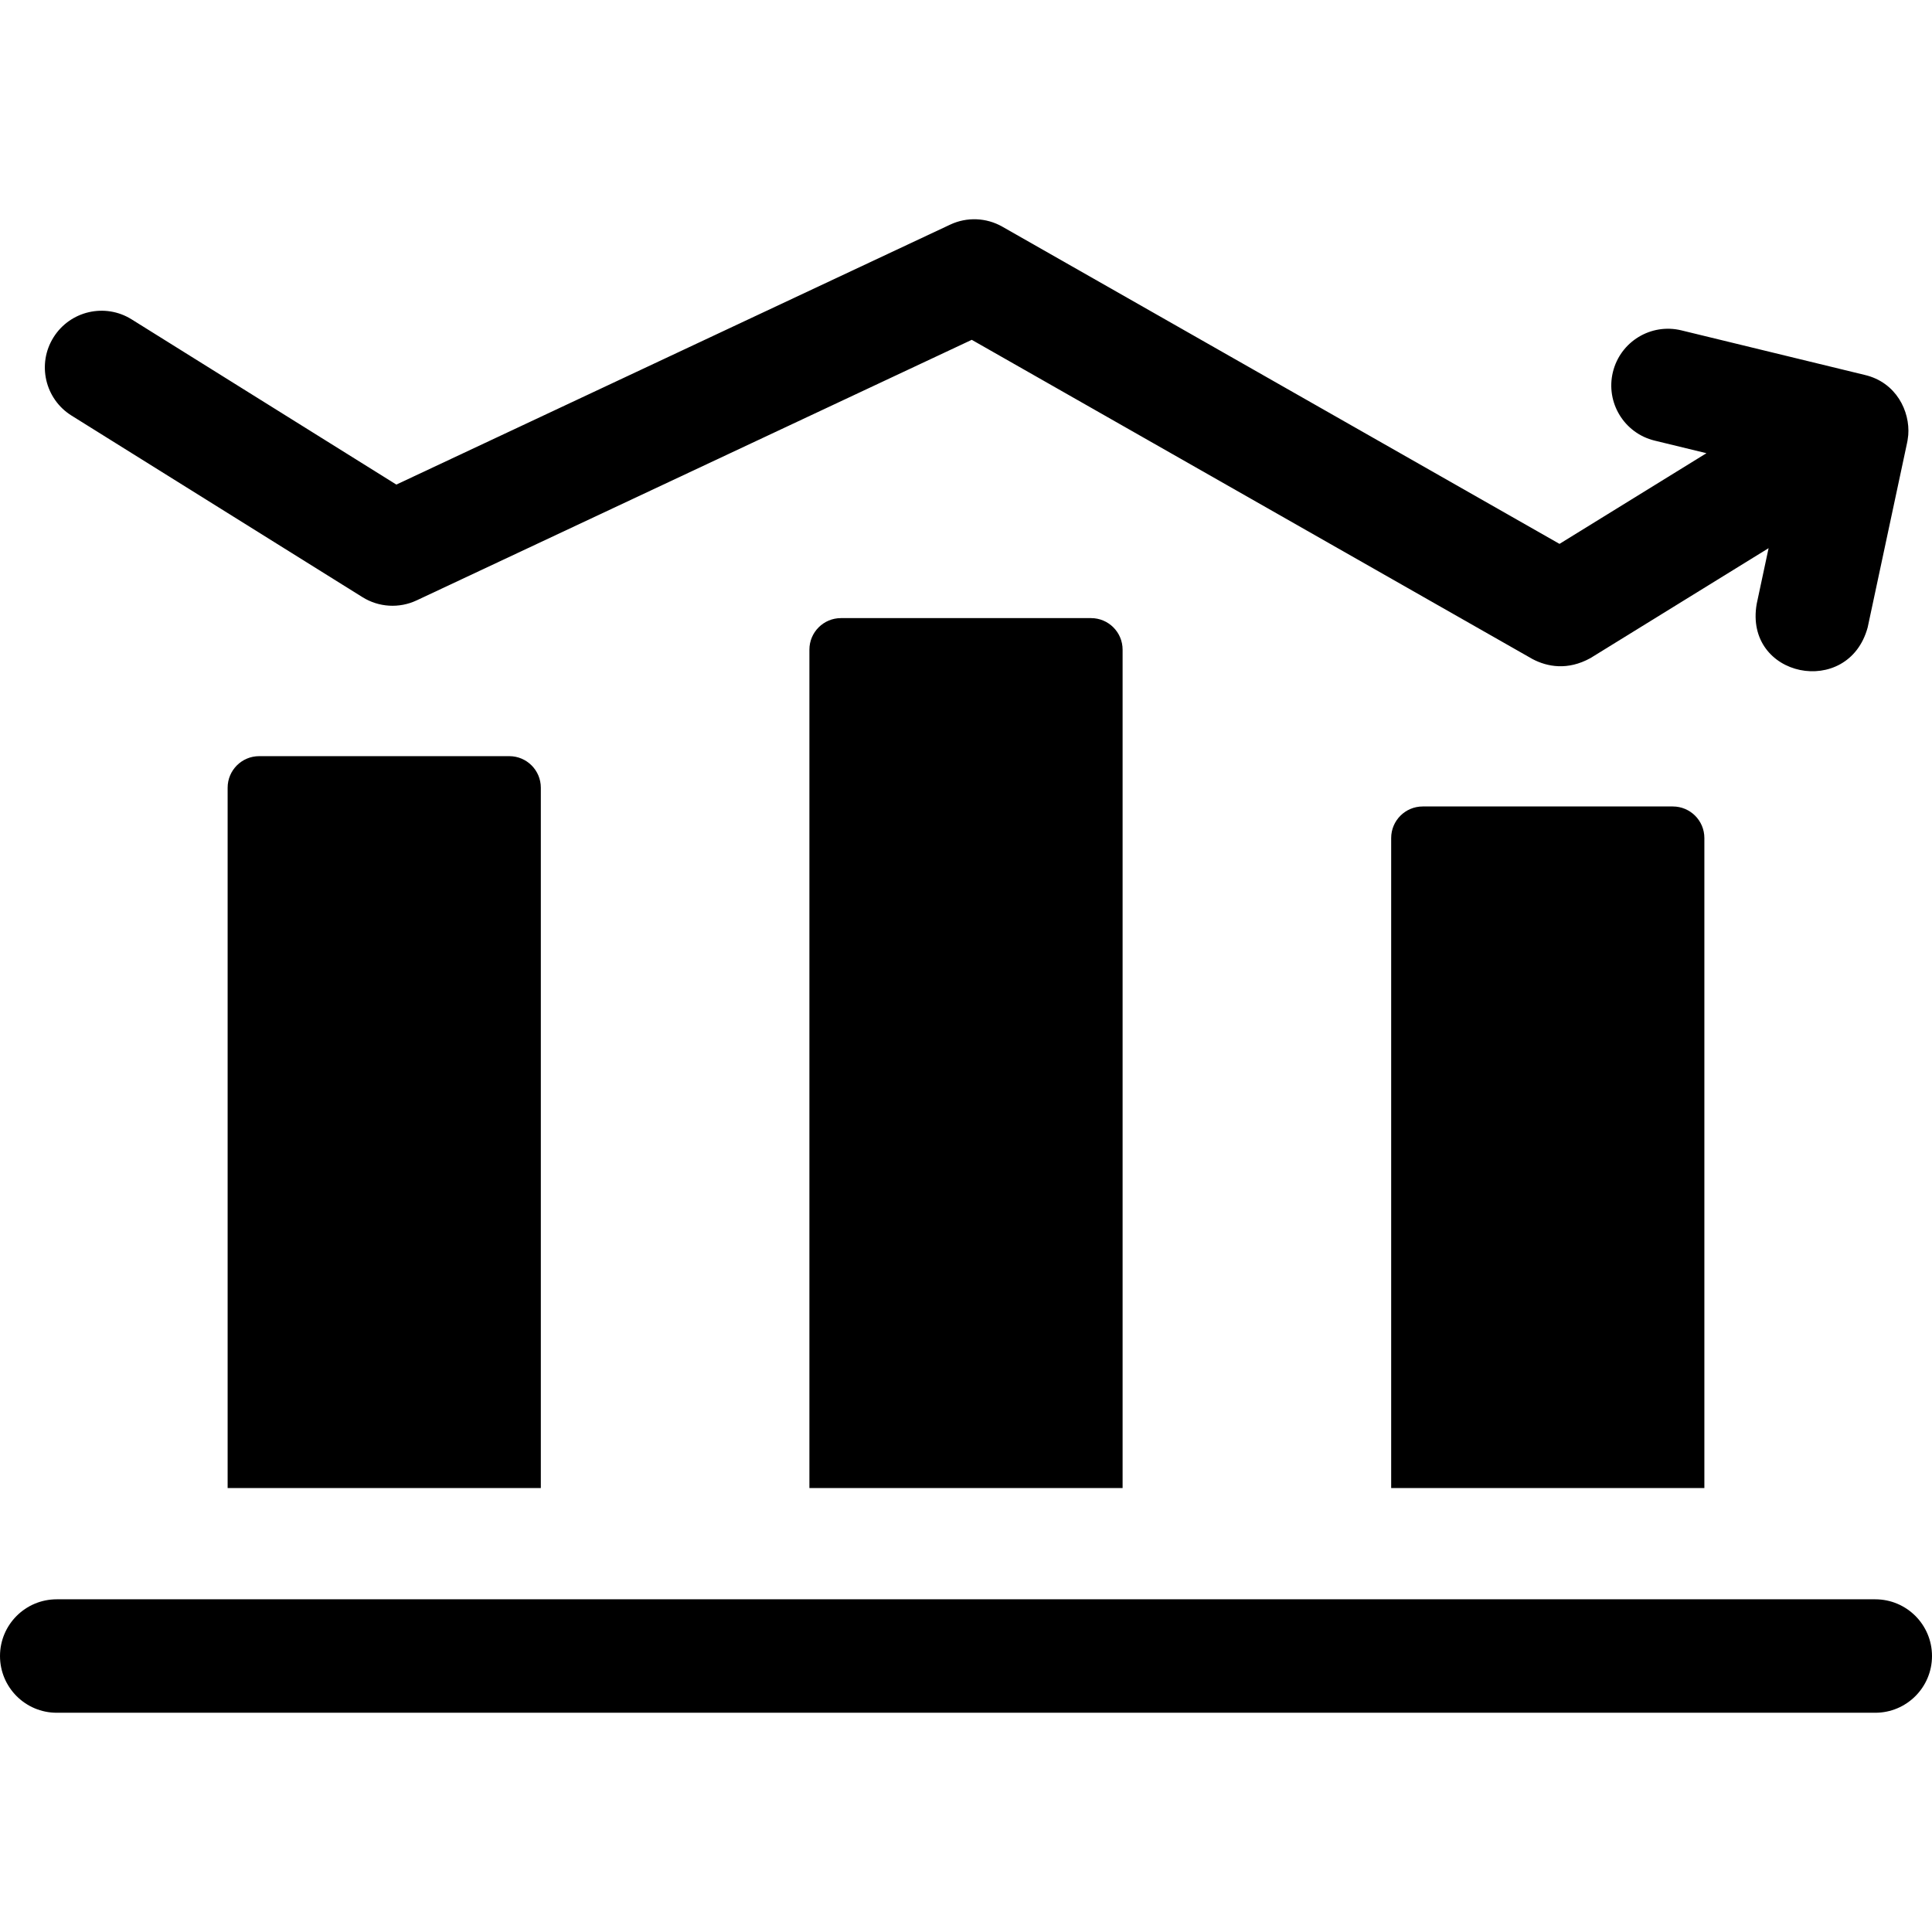<svg id="Layer_1" enable-background="new 0 0 510.9 510.9" height="512" viewBox="0 0 510.9 510.9" width="512" xmlns="http://www.w3.org/2000/svg"><g><g><path d="m143.017 393.501h-82.822v-185.197c0-4.609 3.736-8.345 8.345-8.345h66.132c4.609 0 8.345 3.736 8.345 8.345z"/><path d="m296.861 393.501h-82.822v-221.703c0-4.609 3.736-8.345 8.345-8.345h66.132c4.609 0 8.345 3.736 8.345 8.345z"/><path d="m450.705 393.501h-82.822v-171.892c0-4.609 3.736-8.345 8.345-8.345h66.132c4.609 0 8.345 3.736 8.345 8.345z"/></g><g><path d="m495.9 452.922h-480.9c-8.284 0-15-6.716-15-15s6.716-15 15-15h480.9c8.284 0 15 6.716 15 15s-6.715 15-15 15z"/></g><path d="m504.621 115.057c.498-6.269-3.156-13.967-11.523-15.914l-48.465-11.78c-8.053-1.963-16.162 2.982-18.118 11.032-1.957 8.05 2.982 16.162 11.032 18.118l13.708 3.332-38.858 23.979-147.336-83.88c-4.236-2.413-9.384-2.616-13.794-.543l-146.454 68.742-70.01-43.694c-7.027-4.389-16.28-2.245-20.667 4.783-4.386 7.027-2.244 16.28 4.784 20.667l76.936 48.015c4.317 2.695 9.707 3.017 14.315.854l146.805-68.907 148.31 84.435c3.859 2.024 9.238 3.073 15.299-.271l47.105-29.069-3.137 14.692c-3.452 19.543 24.213 25.093 29.338 6.266l10.398-48.694c.117-.683.162-.587.332-2.163z"/></g></svg>